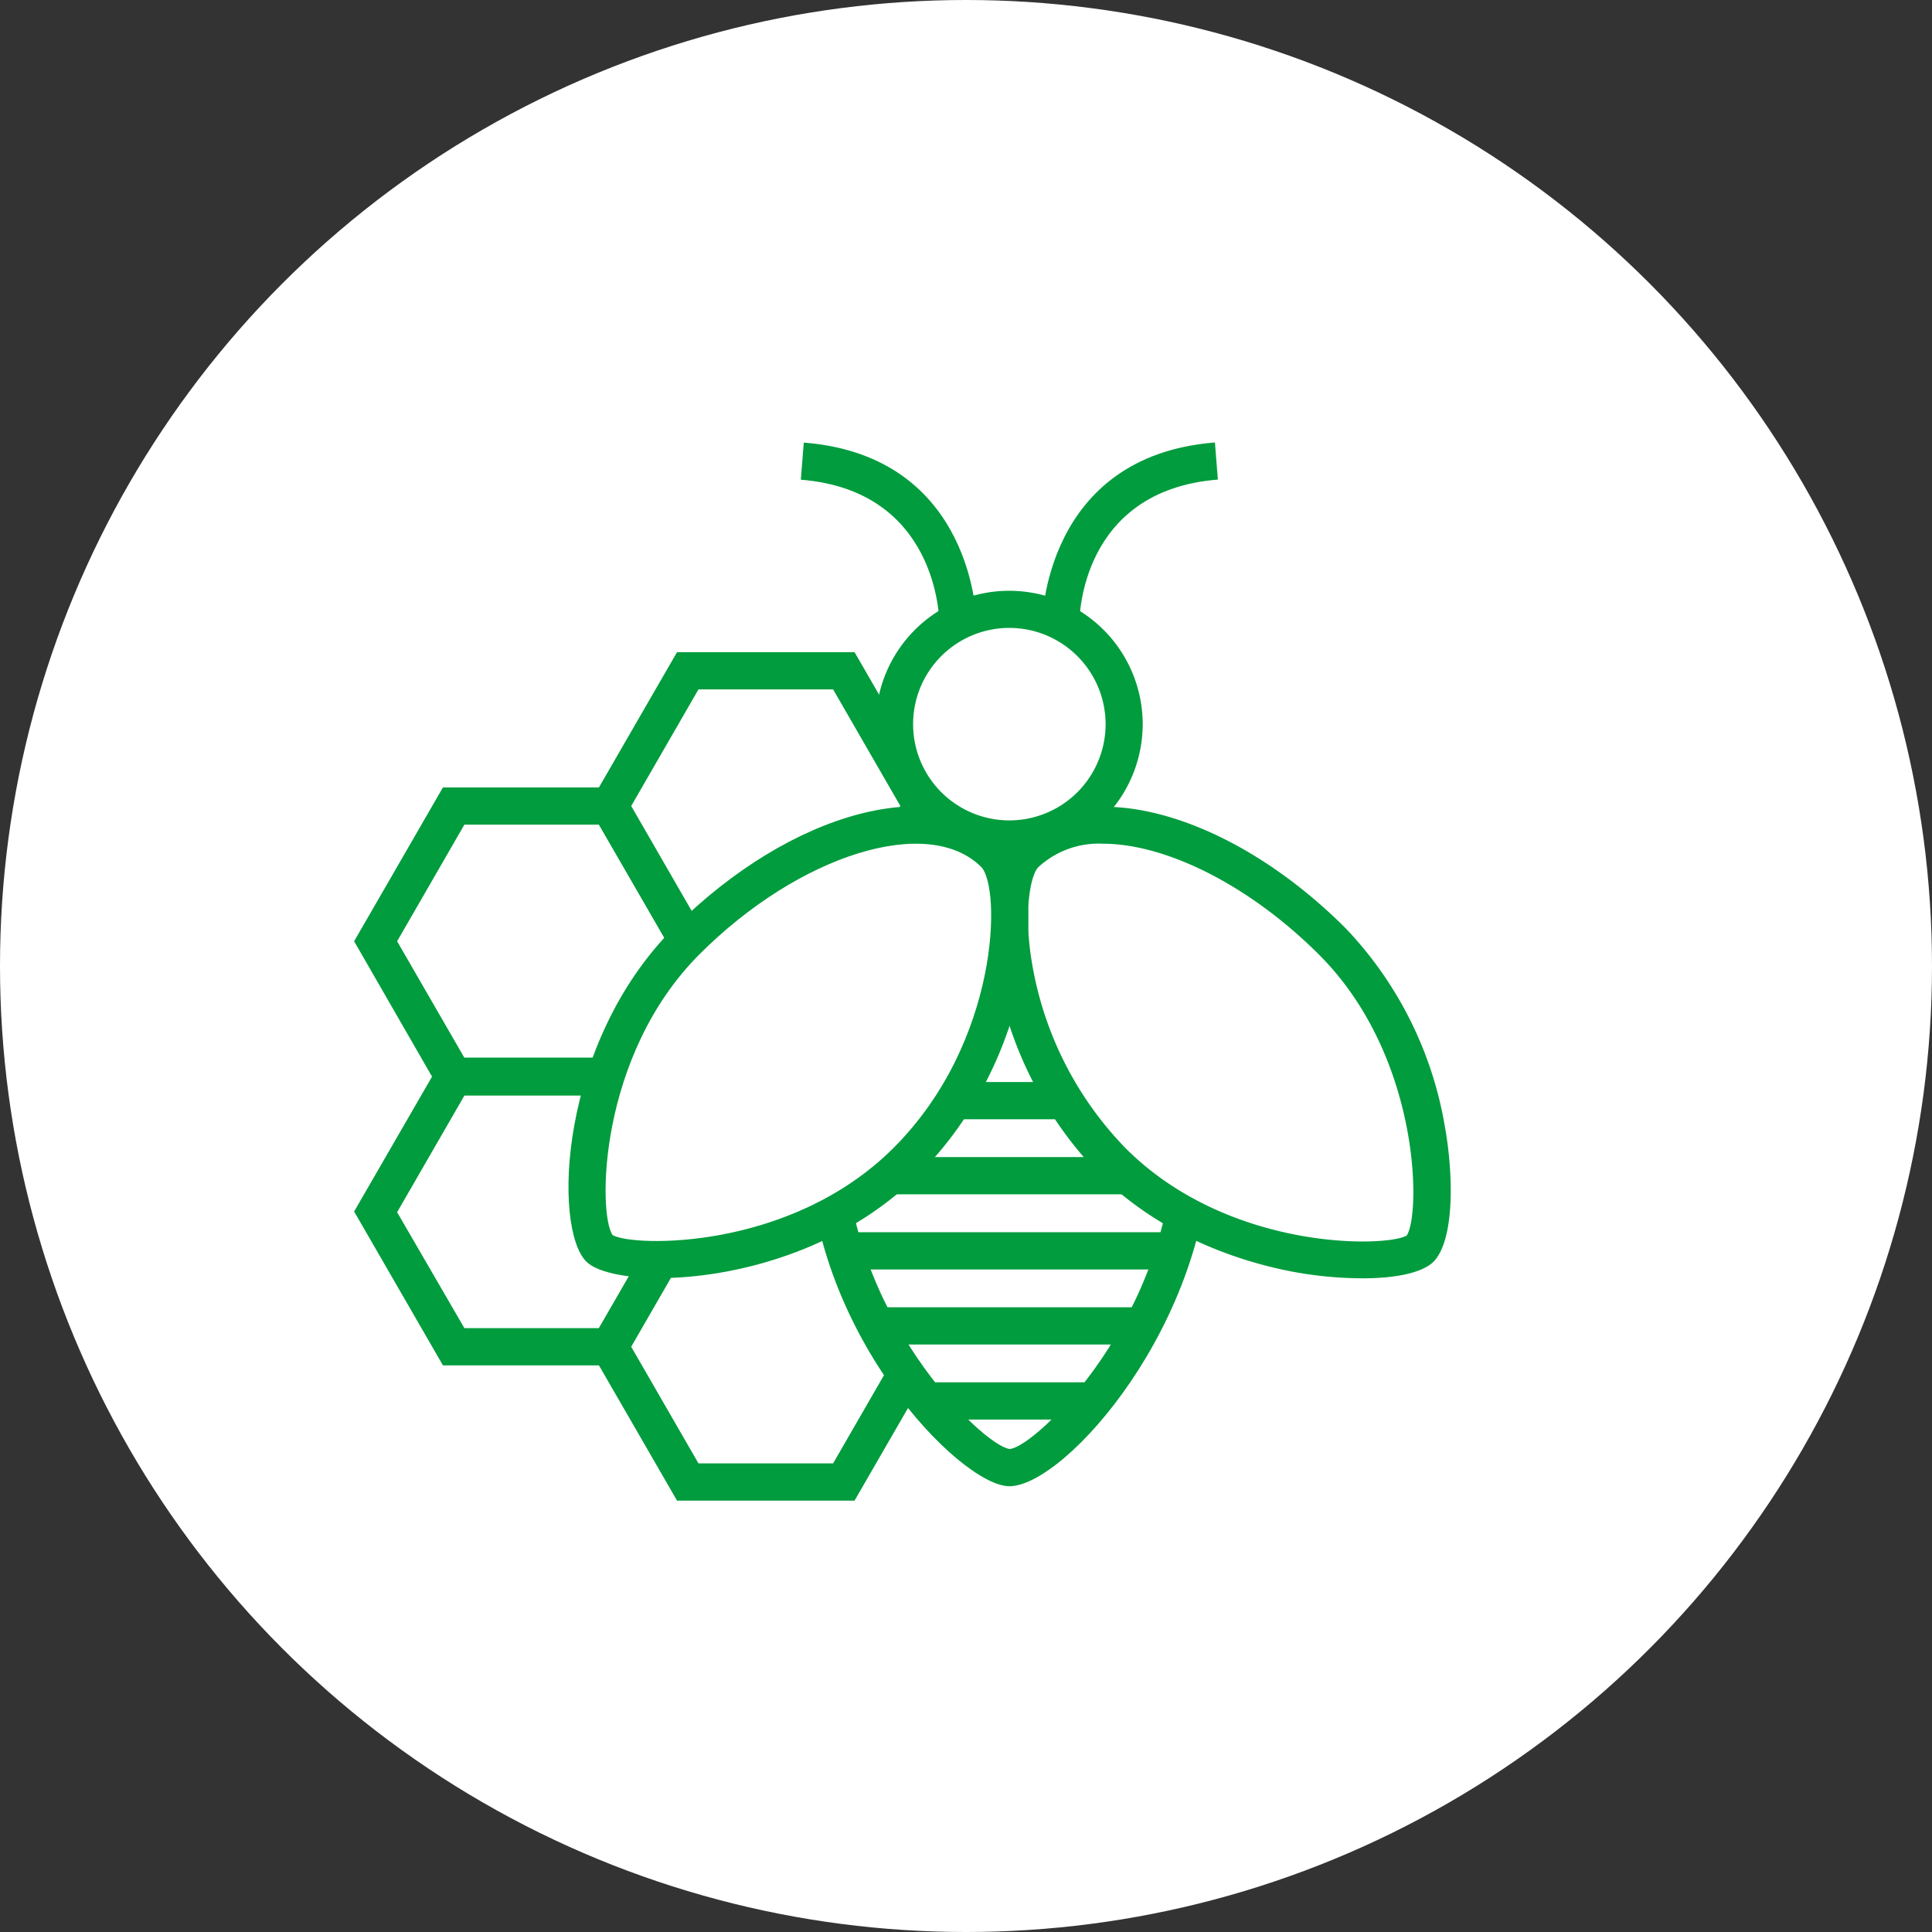 <svg xmlns="http://www.w3.org/2000/svg" viewBox="0 0 164 164"><rect x="0" y="0" width="164" height="164" fill="#333333" stroke="none"/><defs><style>.cls-1{fill:#fff;}.cls-2{fill:#009c3d;}</style></defs><title>Ресурс 18all</title><g id="Слой_2" data-name="Слой 2"><g id="Слой_1-2" data-name="Слой 1"><circle class="cls-1" cx="82" cy="82" r="82"/><polygon class="cls-1" points="51.76 68.42 38.51 68.42 31.89 79.89 38.51 91.37 51.76 91.37 58.39 79.89 51.76 68.42"/><path class="cls-2" d="M52.67,93H37.6L30.06,79.9,37.6,66.84H52.67L60.21,79.9ZM39.42,89.79H50.85l5.71-9.9L50.85,70H39.42l-5.71,9.9Z"/><polygon class="cls-1" points="51.76 91.37 38.51 91.37 31.89 102.85 38.51 114.32 51.76 114.32 58.39 102.85 51.76 91.37"/><path class="cls-2" d="M52.67,115.9H37.6l-7.54-13.06L37.6,89.79H52.67l7.54,13.06Zm-13.25-3.16H50.85l5.71-9.9L50.85,93H39.42l-5.71,9.9Z"/><polygon class="cls-1" points="71.63 56.94 58.38 56.94 51.75 68.42 58.38 79.89 71.63 79.89 78.25 68.42 71.63 56.94"/><path class="cls-2" d="M72.54,81.47H57.47L49.93,68.42l7.54-13.06H72.54l7.54,13.06ZM59.29,78.32H70.72l5.71-9.9-5.71-9.9H59.29l-5.71,9.9Z"/><polygon class="cls-1" points="71.63 79.89 58.38 79.89 51.75 91.37 58.38 102.85 71.63 102.85 78.25 91.37 71.63 79.89"/><path class="cls-2" d="M72.54,104.43H57.47L49.93,91.37l7.54-13.06H72.54l7.54,13.06Zm-13.25-3.16H70.72l5.71-9.9-5.71-9.9H59.29l-5.71,9.9Z"/><polygon class="cls-1" points="71.63 102.85 58.38 102.85 51.75 114.32 58.38 125.8 71.63 125.8 78.25 114.32 71.63 102.85"/><path class="cls-2" d="M72.54,127.38H57.47l-7.54-13.06,7.54-13.06H72.54l7.54,13.06Zm-13.25-3.16H70.72l5.71-9.9-5.71-9.9H59.29l-5.71,9.9Z"/><polygon class="cls-1" points="91.5 68.42 78.25 68.42 71.63 79.89 78.25 91.37 91.5 91.37 98.13 79.89 91.5 68.42"/><path class="cls-2" d="M92.42,93H77.34L69.8,79.9l7.54-13.06H92.42L100,79.9ZM79.17,89.79H90.59l5.71-9.9L90.59,70H79.17l-5.71,9.9Z"/><polygon class="cls-1" points="91.5 91.37 78.25 91.37 71.63 102.85 78.25 114.32 91.5 114.32 98.13 102.85 91.5 91.37"/><path class="cls-2" d="M92.42,115.9H77.34L69.8,102.85l7.54-13.06H92.42L100,102.85Zm-13.25-3.16H90.59l5.71-9.9L90.59,93H79.17l-5.71,9.9Z"/><path class="cls-1" d="M101.16,96.78c0-15.35-6.93-27.8-15.48-27.8S70.2,81.43,70.2,96.78s12.43,27.8,15.48,27.8C89,124.58,101.16,112.13,101.16,96.78Z"/><path class="cls-2" d="M85.68,126.16c-4.18,0-17.06-13.22-17.06-29.38,0-16.47,7.49-29.38,17.06-29.38s17.06,12.9,17.06,29.38C102.74,112.19,90.46,126.16,85.68,126.16Zm0-55.6c-7.54,0-13.9,12-13.9,26.22,0,14.6,11.54,25.91,13.93,26.22,2.27-.17,13.87-11.45,13.87-26.22C99.58,82.57,93.21,70.56,85.68,70.56Z"/><rect class="cls-2" x="74.83" y="110.97" width="21.7" height="3.16"/><rect class="cls-2" x="71.95" y="104.6" width="27.45" height="3.16"/><rect class="cls-2" x="70.38" y="98.22" width="30.59" height="3.16"/><rect class="cls-2" x="70.38" y="91.85" width="30.59" height="3.16"/><rect class="cls-2" x="78.78" y="117.34" width="13.8" height="3.16"/><path class="cls-1" d="M113.09,79.89C103.84,70.63,92.16,67.31,87,72.47c-2.69,2.69-1.83,16.83,7.42,26.08s24.25,9.26,26.08,7.42C122.52,104,122.35,89.14,113.09,79.89Z"/><path class="cls-2" d="M115.69,108.51A33.08,33.08,0,0,1,110,108c-3.81-.69-11-2.68-16.66-8.31a32.7,32.7,0,0,1-8.62-16.3c-1.12-5.45-.65-10.17,1.2-12,5.86-5.86,18.3-2.6,28.32,7.42h0a32.1,32.1,0,0,1,8.37,16.59c.81,4.38.86,9.92-.95,11.73C120.62,108.1,118.31,108.51,115.69,108.51ZM93.63,71.62a7.54,7.54,0,0,0-5.5,2c-.64.64-1.4,4-.34,9.14a29.5,29.5,0,0,0,7.76,14.71c8.78,8.78,22.18,8.41,23.86,7.41,1.2-1.78,1.2-15.2-7.43-23.83C106,75.07,98.9,71.62,93.63,71.62Z"/><path class="cls-1" d="M58.26,79.89c9.25-9.25,20.93-12.58,26.08-7.42C87,75.15,86.18,89.3,76.92,98.55S52.68,107.81,50.84,106C48.84,104,49,89.14,58.26,79.89Z"/><path class="cls-2" d="M56,108.49c-3.07,0-5.39-.55-6.23-1.4-2.86-2.86-2.33-18.57,7.42-28.32h0c10-10,22.46-13.28,28.32-7.42C89,74.88,87.82,89.89,78,99.67,71.47,106.24,62.16,108.49,56,108.49Zm-4-3.65c1.68,1,15.08,1.37,23.86-7.41,9-9,9.14-22.13,7.42-23.85C78.78,69.13,67.85,72.53,59.38,81,50.75,89.64,50.75,103.06,52,104.84Z"/><circle class="cls-1" cx="85.68" cy="61.47" r="9.75"/><path class="cls-2" d="M85.68,72.81A11.33,11.33,0,1,1,97,61.47,11.35,11.35,0,0,1,85.68,72.81Zm0-19.51a8.17,8.17,0,1,0,8.17,8.17A8.18,8.18,0,0,0,85.68,53.3Z"/><path class="cls-2" d="M88.46,52.95c0-.14.1-14.23,14.67-15.39l.25,3.15c-11.68.93-11.76,11.76-11.76,12.22Z"/><path class="cls-2" d="M82.9,52.95H79.74c0-.46-.15-11.3-11.76-12.23l.25-3.15C82.79,38.72,82.9,52.8,82.9,52.95Z"/></g></g></svg>